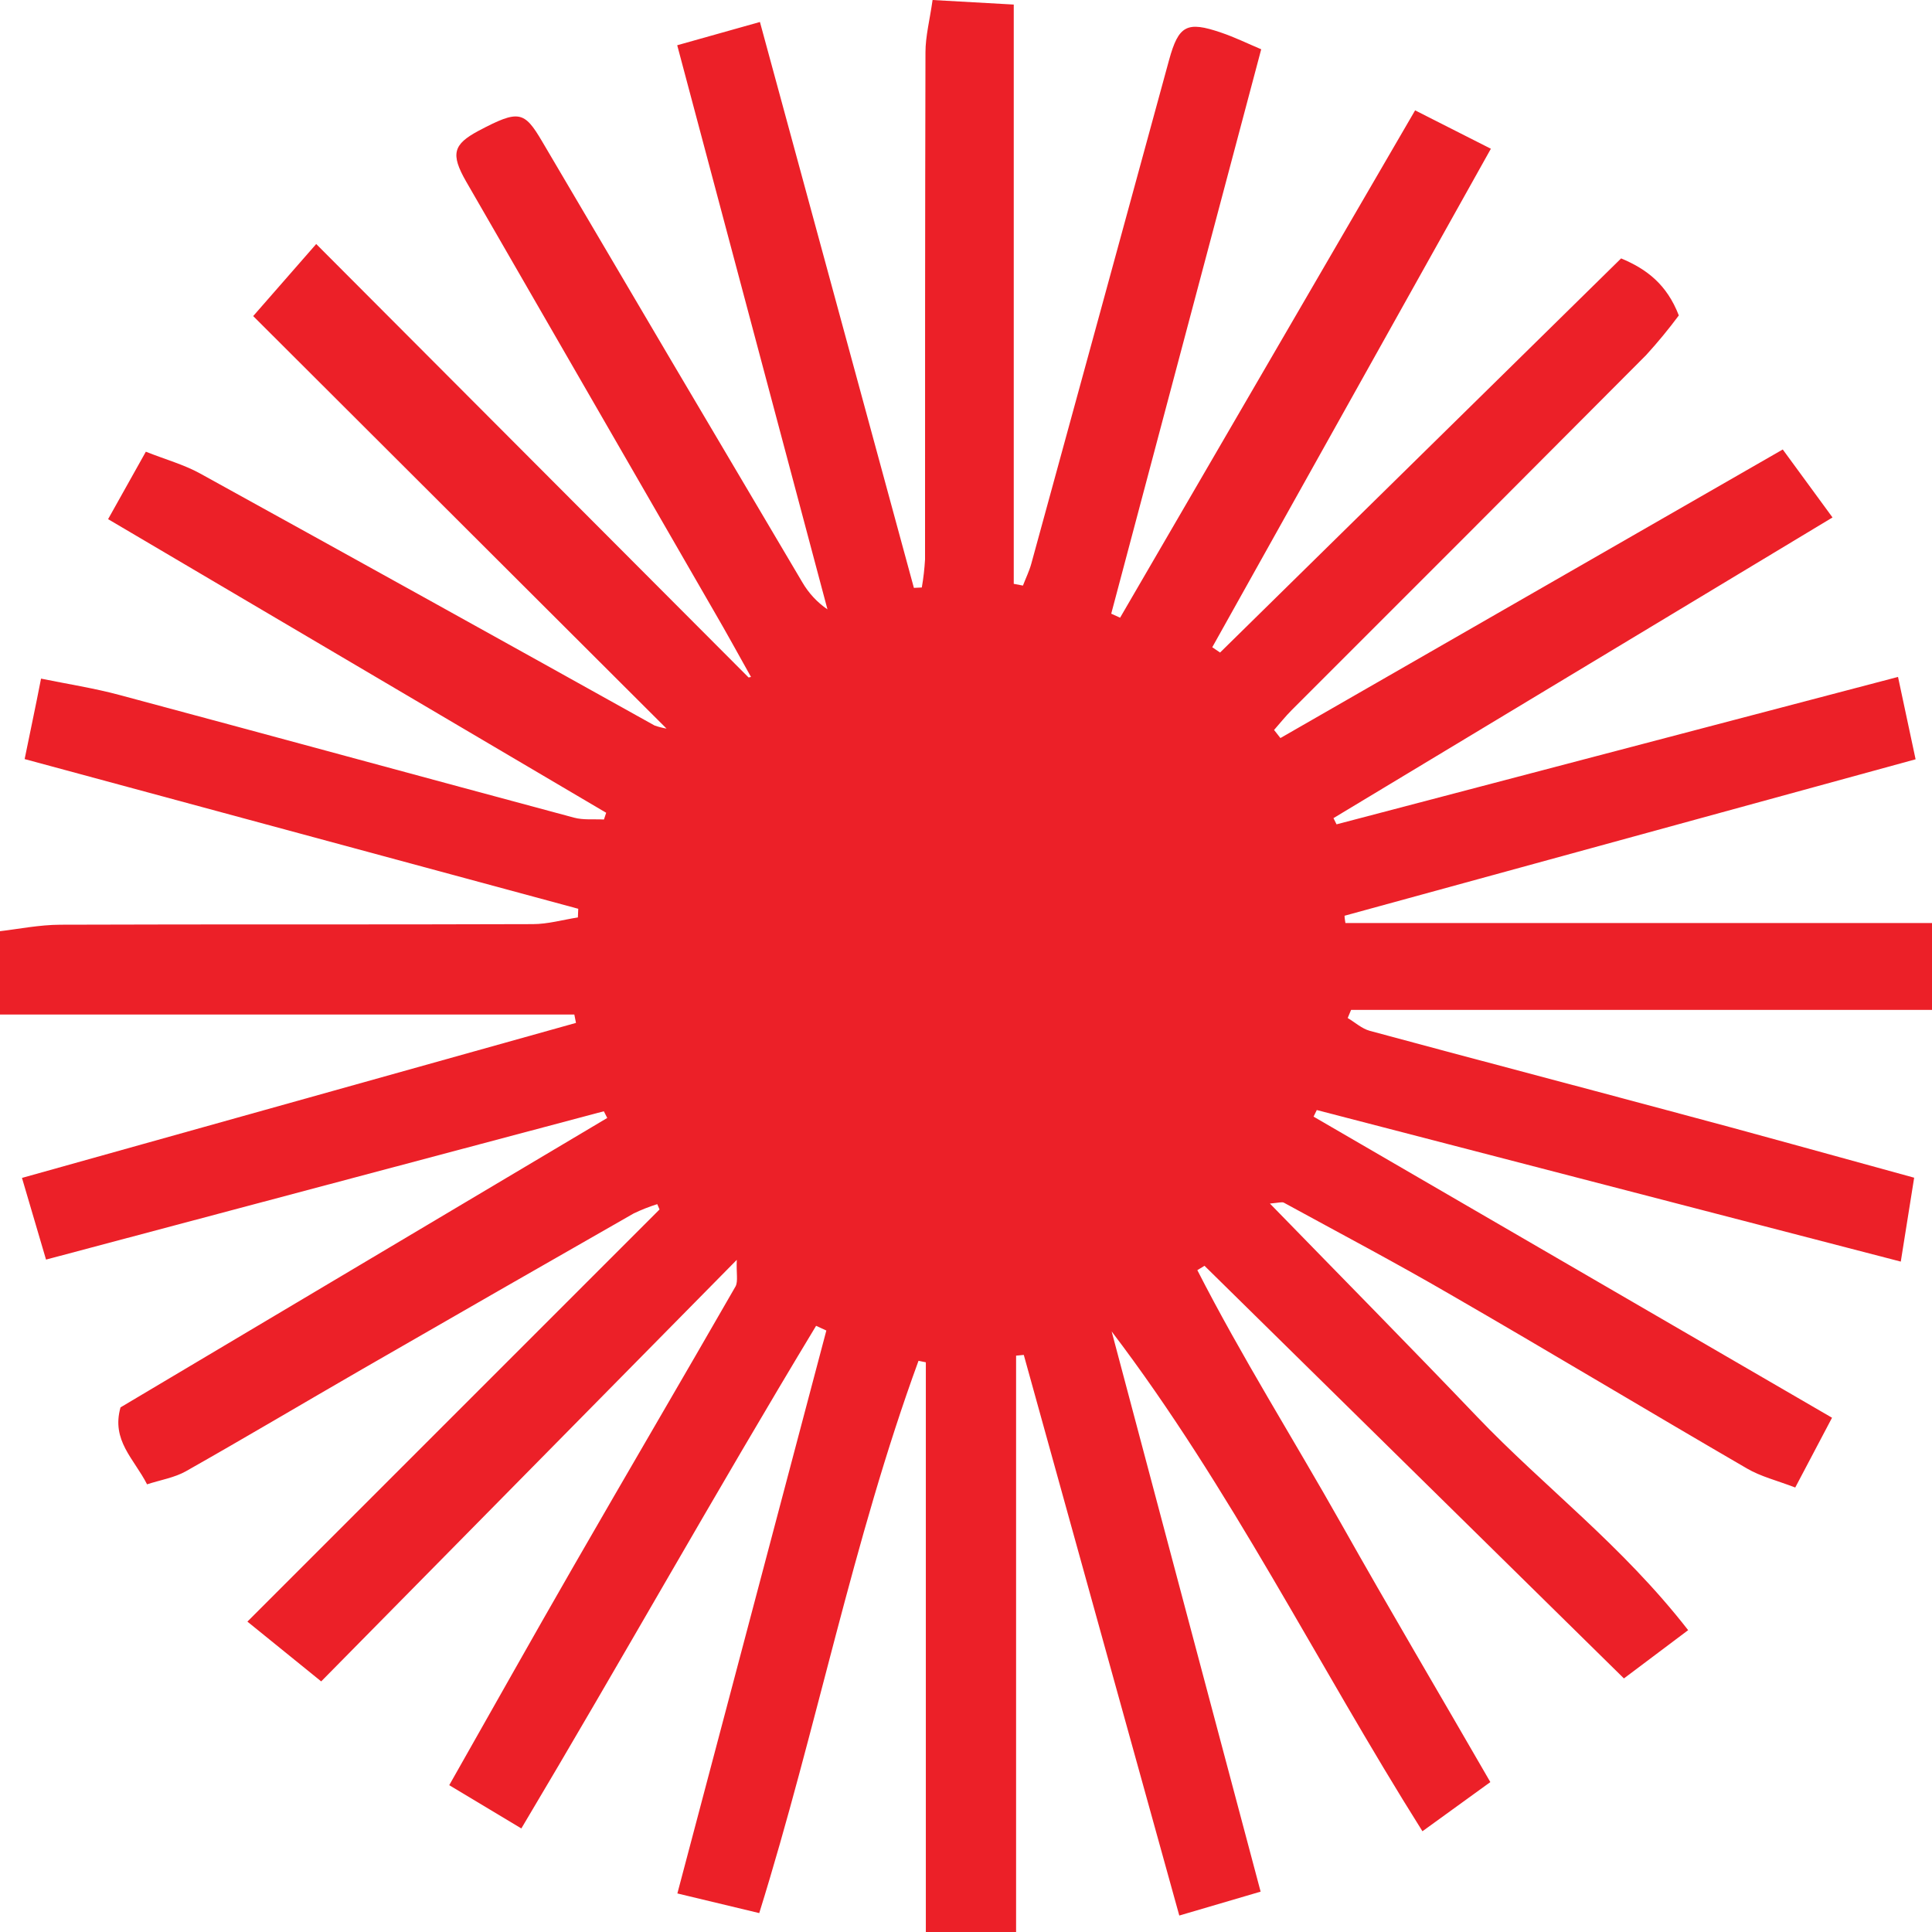 <svg xmlns="http://www.w3.org/2000/svg" width="559" height="559" viewBox="0 0 559 559" fill="none"><path d="M213.179 364.523L92.934 486.492L71.582 469.191L190.829 349.942L190.168 348.405C187.834 349.138 185.555 350.037 183.348 351.094C157.142 366.06 130.957 381.082 104.792 396.16C87.803 405.963 70.921 415.996 53.84 425.661C50.507 427.551 46.467 428.196 42.55 429.472C38.756 422.035 32.166 416.795 34.869 407.208L175.698 323.467L174.715 321.531L13.318 364.446C11.106 356.964 8.94 349.604 6.359 340.815L166.651 295.964L166.175 293.536H0V269.428C5.115 268.844 11.29 267.584 17.45 267.554C63.026 267.385 108.586 267.554 154.162 267.385C158.51 267.385 162.857 266.125 167.204 265.449L167.311 262.944L7.128 219.63C8.664 212.039 10.2 204.956 11.874 196.351C19.37 197.888 27.235 199.102 34.746 201.13C78.556 212.869 122.304 224.823 166.083 236.577C168.817 237.315 171.858 236.962 174.746 237.115L175.391 235.164L31.275 150.21L42.197 130.696C47.987 132.986 53.226 134.43 57.865 136.98C101.766 161.196 145.611 185.509 189.4 209.919C190.526 210.31 191.682 210.608 192.857 210.81L73.256 91.454L91.49 70.603C133.533 112.75 175.069 154.374 216.589 196.013L217.296 195.875C213.732 189.514 210.23 183.091 206.543 176.776C182.642 135.352 158.75 93.932 134.869 52.518C130.261 44.482 131.198 41.763 138.433 37.86C150.092 31.714 151.643 32.067 156.866 40.933C181.874 83.464 206.963 125.974 232.135 168.464C233.946 171.591 236.434 174.274 239.416 176.315L195.944 13.091L219.877 6.361C234.705 60.846 249.554 115.423 264.423 170.092L266.712 169.985C267.182 167.296 267.495 164.582 267.649 161.857C267.649 112.949 267.649 64.027 267.772 15.119C267.772 10.51 269.016 5.762 269.83 0L293.317 1.321V168.925L295.975 169.432C296.789 167.311 297.803 165.252 298.402 163.07C311.715 114.496 325.002 65.917 338.263 17.332C341.028 7.283 343.44 6.069 353.271 9.419C357.188 10.74 360.951 12.584 364.914 14.259C350.26 69.435 335.882 123.505 321.52 177.56L324.085 178.728L409.446 31.929L431.366 43.038C404.413 91.254 377.541 139.331 350.752 187.271L353.01 188.807L469.046 74.767C476.45 77.84 482.303 82.327 485.744 91.269C482.779 95.257 479.616 99.093 476.266 102.762C442.134 137.057 407.946 171.301 373.701 205.494C371.904 207.291 370.322 209.304 368.632 211.209L370.475 213.545L515.82 130.051L530.214 149.718L385.821 236.716L386.712 238.513L549.169 195.86C551.012 204.464 552.564 211.747 554.254 219.691L389.031 264.957C389.031 265.648 389.185 266.355 389.277 267.062H559V292.199H390.921L389.938 294.55C392.057 295.81 394.024 297.623 396.312 298.253C425.345 306.105 454.423 313.726 483.47 321.531C506.65 327.677 529.783 334.177 553.839 340.753C552.594 348.574 551.366 356.211 549.968 365.03L380.997 321.178L380.06 323.083L530.075 410.204L519.43 430.393C514.054 428.335 509.43 427.213 505.498 424.908C476.788 408.237 448.324 391.105 419.599 374.526C403.747 365.307 387.557 356.779 371.489 347.99C370.967 347.698 370.107 347.99 367.434 348.236C388.063 369.44 407.864 389.491 427.341 409.881C446.819 430.271 469.231 446.972 488.447 471.664L469.861 485.631L348.509 366.244L346.435 367.504C359.231 392.565 374.285 416.427 388.094 440.934C402.042 465.703 416.497 490.102 431.212 515.624L411.566 529.852C381.059 481.406 356.036 430.44 321.643 385.235C335.913 439.013 350.199 492.638 364.746 547.322L341.213 554.237L296.22 392.027L293.993 392.242V559H267.88V394.163L265.76 393.732C246.728 445.774 236.236 500.397 219.677 553.53L195.99 547.845C210.445 493.222 224.761 439.106 239.093 384.974L236.128 383.607C207.158 431.546 179.831 480.407 150.844 529.038L129.984 516.515C142.058 495.235 153.871 474.153 165.929 453.211C181.49 426.153 197.296 399.233 212.841 372.175C213.594 370.669 213.01 368.364 213.179 364.523Z" fill="#EC2028"></path></svg>
